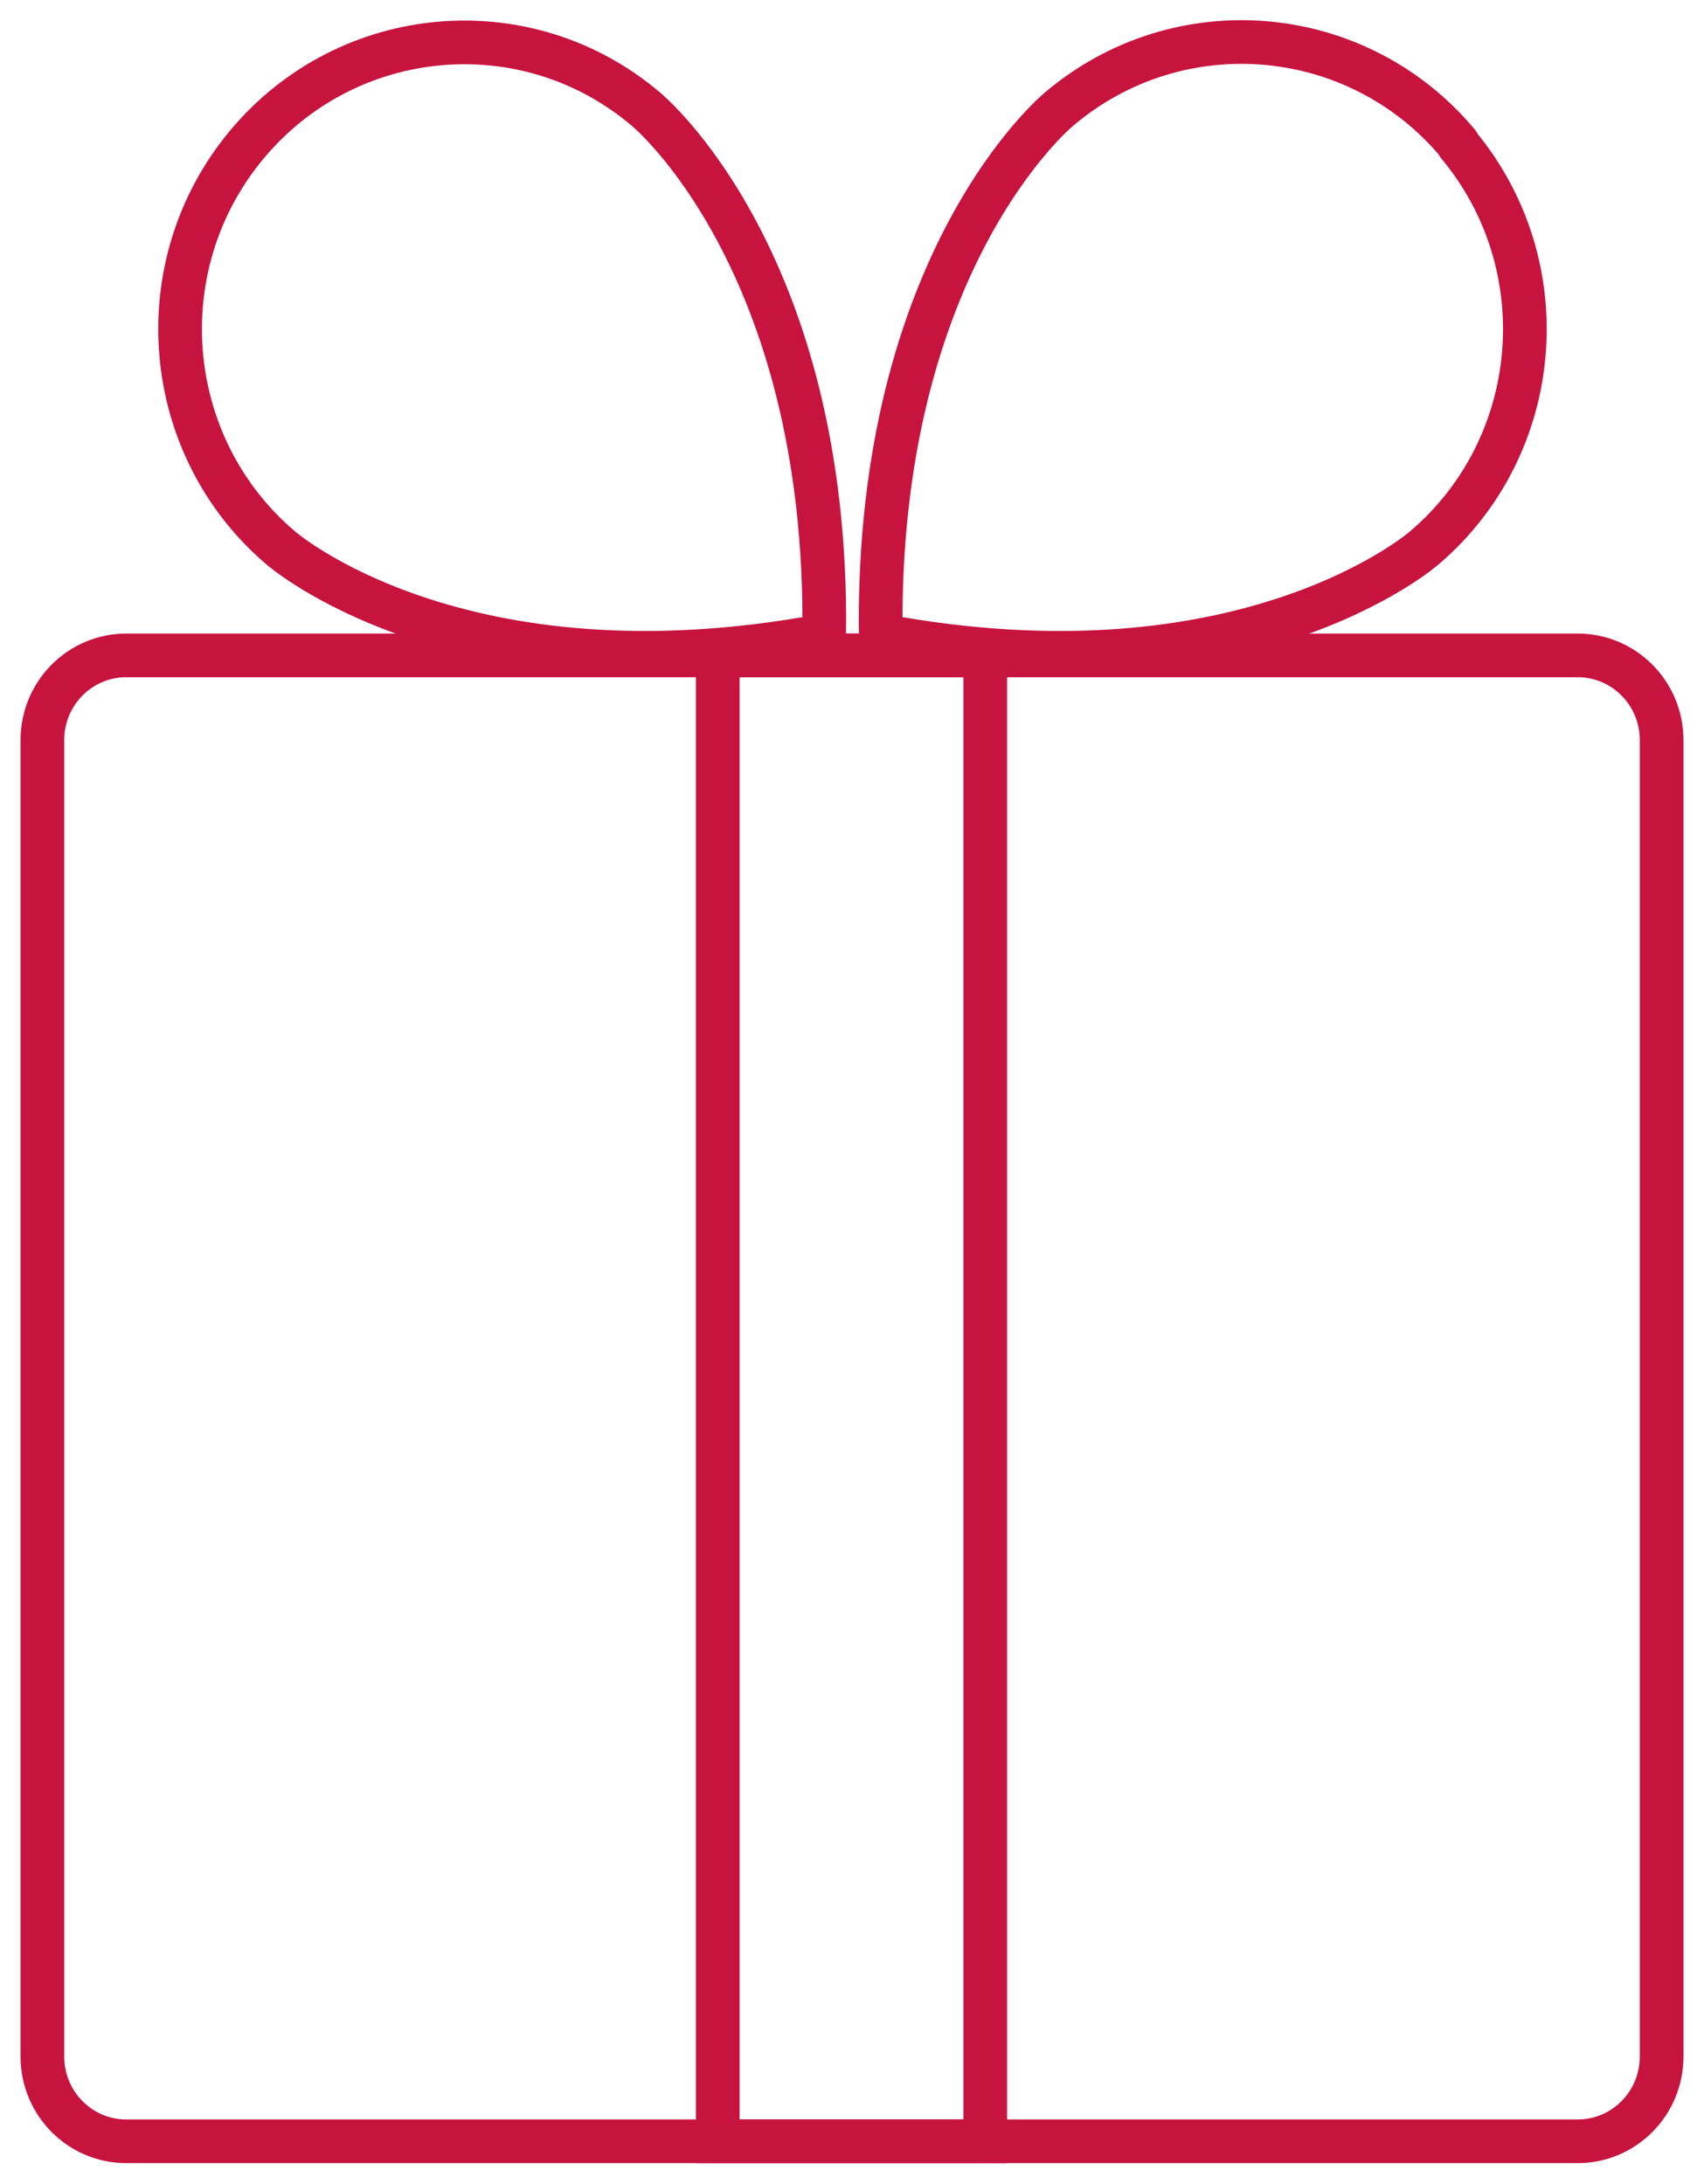 <?xml version="1.0" encoding="utf-8"?>
<svg xmlns="http://www.w3.org/2000/svg" fill="none" height="50" viewBox="0 0 39 50" width="39">
<g clip-path="url(#clip0_826_6105)">
<path d="M36.111 15.004H2.889C1.829 15.004 0.97 15.872 0.97 16.942V47.081C0.97 48.152 1.829 49.02 2.889 49.02H36.111C37.171 49.02 38.03 48.152 38.03 47.081V16.942C38.03 15.872 37.171 15.004 36.111 15.004Z" stroke="#C7143F" stroke-linecap="round" stroke-miterlimit="10"/>
<path d="M22.55 15.004H16.428V49.02H22.55V15.004Z" stroke="#C7143F" stroke-linecap="round" stroke-miterlimit="10"/>
<path d="M5.649 3.31C3.342 6.076 3.687 10.213 6.425 12.543C6.425 12.543 10.499 16.115 18.864 14.547C18.972 5.945 14.79 2.504 14.79 2.504C12.052 0.174 7.955 0.544 5.649 3.31Z" stroke="#C7143F" stroke-linecap="round" stroke-miterlimit="10"/>
<path d="M33.373 3.31C35.68 6.076 35.335 10.213 32.597 12.544C32.597 12.544 28.522 16.115 20.157 14.547C20.049 5.945 24.232 2.504 24.232 2.504C26.97 0.174 31.066 0.523 33.373 3.288" stroke="#C7143F" stroke-linecap="round" stroke-miterlimit="10"/>
</g>
<defs>
<clipPath id="clip0_826_6105">
<rect fill="white" height="50" width="39"/>
</clipPath>
</defs>
</svg>